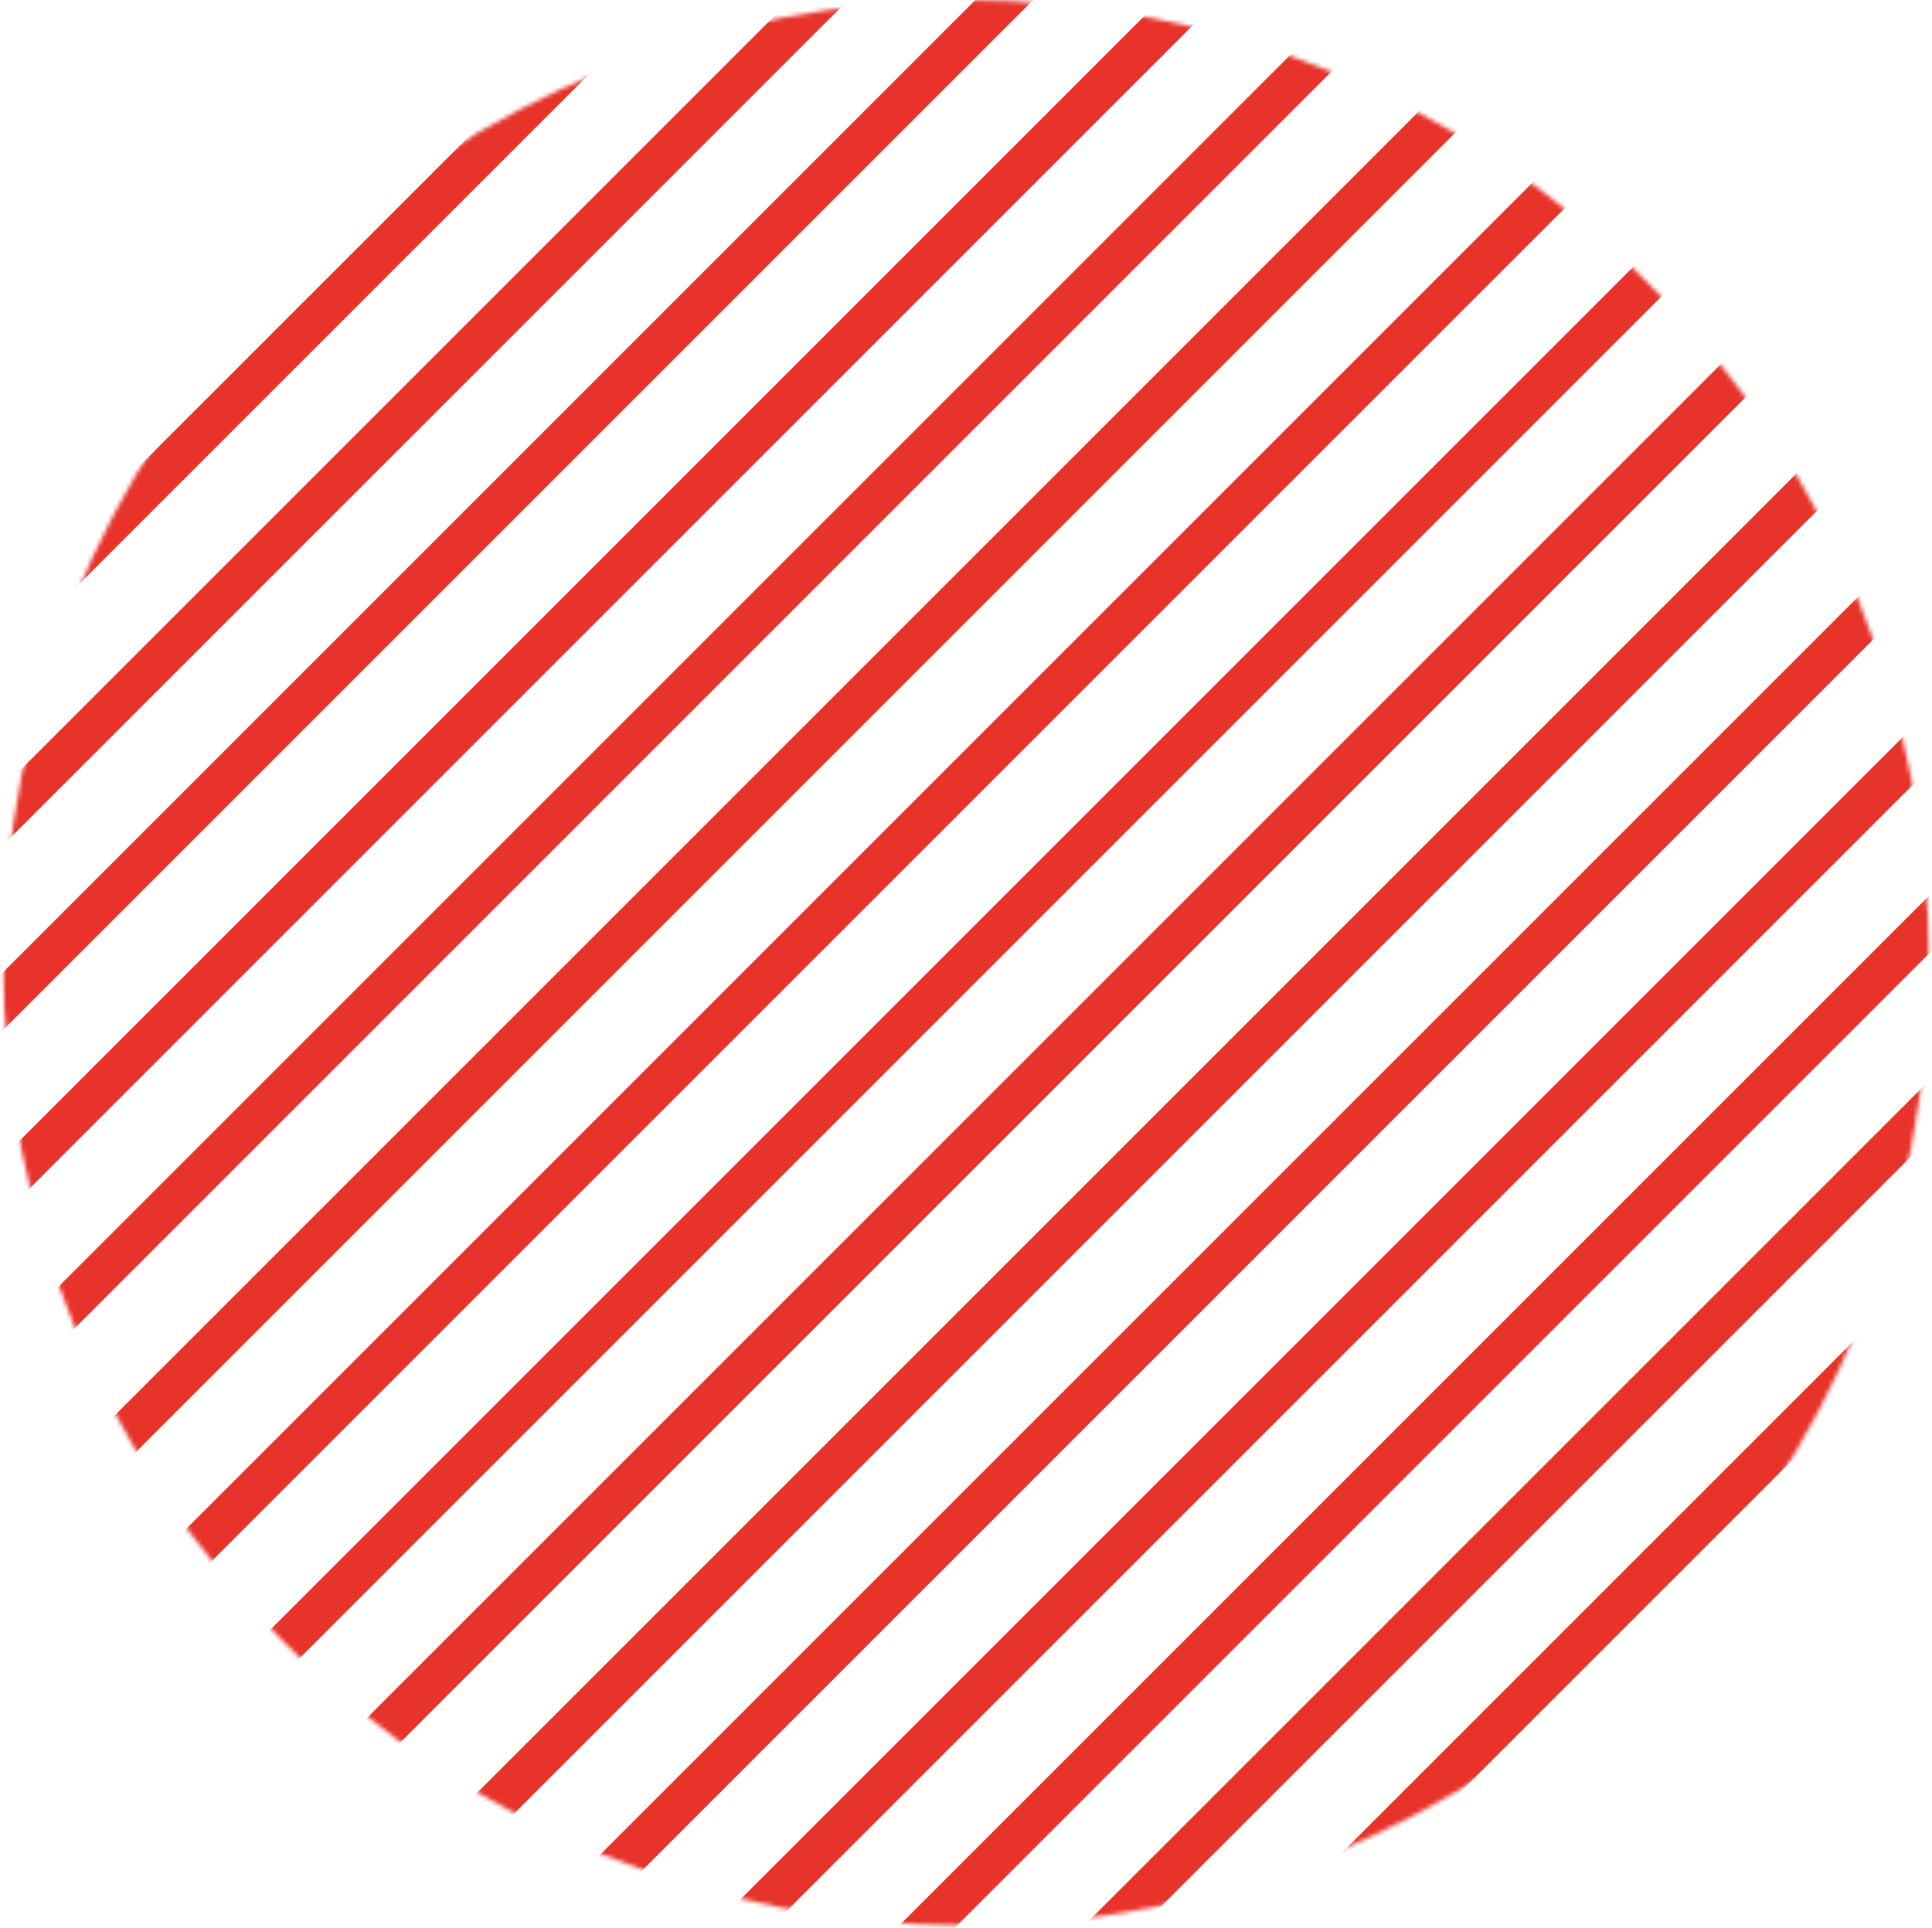 <svg xmlns="http://www.w3.org/2000/svg" width="455" height="454" viewBox="0 0 455 454" fill="none"><mask id="mask0_33_266" style="mask-type:luminance" maskUnits="userSpaceOnUse" x="0" y="0" width="455" height="454"><path d="M67.2 66.415C-21.354 154.969 -21.354 298.543 67.2 387.097C155.754 475.651 299.328 475.651 387.882 387.097C476.437 298.543 476.437 154.969 387.882 66.415C343.6 22.139 285.573 0 227.536 0C169.509 0 111.472 22.139 67.2 66.415Z" fill="white"></path></mask><g mask="url(#mask0_33_266)"><path d="M231.504 -256.327L-271.569 246.746" stroke="#E7332A" stroke-width="9.625" stroke-miterlimit="10"></path><path d="M253.277 -234.549L-249.796 268.524" stroke="#E7332A" stroke-width="9.625" stroke-miterlimit="10"></path><path d="M275.062 -212.77L-228.011 290.302" stroke="#E7332A" stroke-width="9.625" stroke-miterlimit="10"></path><path d="M296.835 -190.992L-206.238 312.081" stroke="#E7332A" stroke-width="9.625" stroke-miterlimit="10"></path><path d="M318.609 -169.214L-184.464 333.859" stroke="#E7332A" stroke-width="9.625" stroke-miterlimit="10"></path><path d="M340.392 -147.435L-162.681 355.637" stroke="#E7332A" stroke-width="9.625" stroke-miterlimit="10"></path><path d="M362.166 -125.657L-140.907 377.416" stroke="#E7332A" stroke-width="9.625" stroke-miterlimit="10"></path><path d="M383.949 -103.879L-119.124 399.194" stroke="#E7332A" stroke-width="9.625" stroke-miterlimit="10"></path><path d="M405.723 -82.1L-97.35 420.972" stroke="#E7332A" stroke-width="9.625" stroke-miterlimit="10"></path><path d="M427.507 -60.323L-75.566 442.75" stroke="#E7332A" stroke-width="9.625" stroke-miterlimit="10"></path><path d="M449.281 -38.544L-53.792 464.529" stroke="#E7332A" stroke-width="9.625" stroke-miterlimit="10"></path><path d="M471.065 -16.765L-32.008 486.307" stroke="#E7332A" stroke-width="9.625" stroke-miterlimit="10"></path><path d="M492.838 5.012L-10.235 508.085" stroke="#E7332A" stroke-width="9.625" stroke-miterlimit="10"></path><path d="M514.621 26.791L11.549 529.864" stroke="#E7332A" stroke-width="9.625" stroke-miterlimit="10"></path><path d="M536.395 48.57L33.322 551.642" stroke="#E7332A" stroke-width="9.625" stroke-miterlimit="10"></path><path d="M558.179 70.347L55.107 573.42" stroke="#E7332A" stroke-width="9.625" stroke-miterlimit="10"></path><path d="M579.952 92.126L76.88 595.199" stroke="#E7332A" stroke-width="9.625" stroke-miterlimit="10"></path><path d="M601.736 113.905L98.663 616.977" stroke="#E7332A" stroke-width="9.625" stroke-miterlimit="10"></path><path d="M623.51 135.682L120.437 638.755" stroke="#E7332A" stroke-width="9.625" stroke-miterlimit="10"></path><path d="M645.283 157.466L142.21 660.539" stroke="#E7332A" stroke-width="9.625" stroke-miterlimit="10"></path><path d="M667.067 179.24L163.994 682.312" stroke="#E7332A" stroke-width="9.625" stroke-miterlimit="10"></path><path d="M688.84 201.013L185.768 704.086" stroke="#E7332A" stroke-width="9.625" stroke-miterlimit="10"></path><path d="M710.624 222.797L207.551 725.87" stroke="#E7332A" stroke-width="9.625" stroke-miterlimit="10"></path></g></svg>